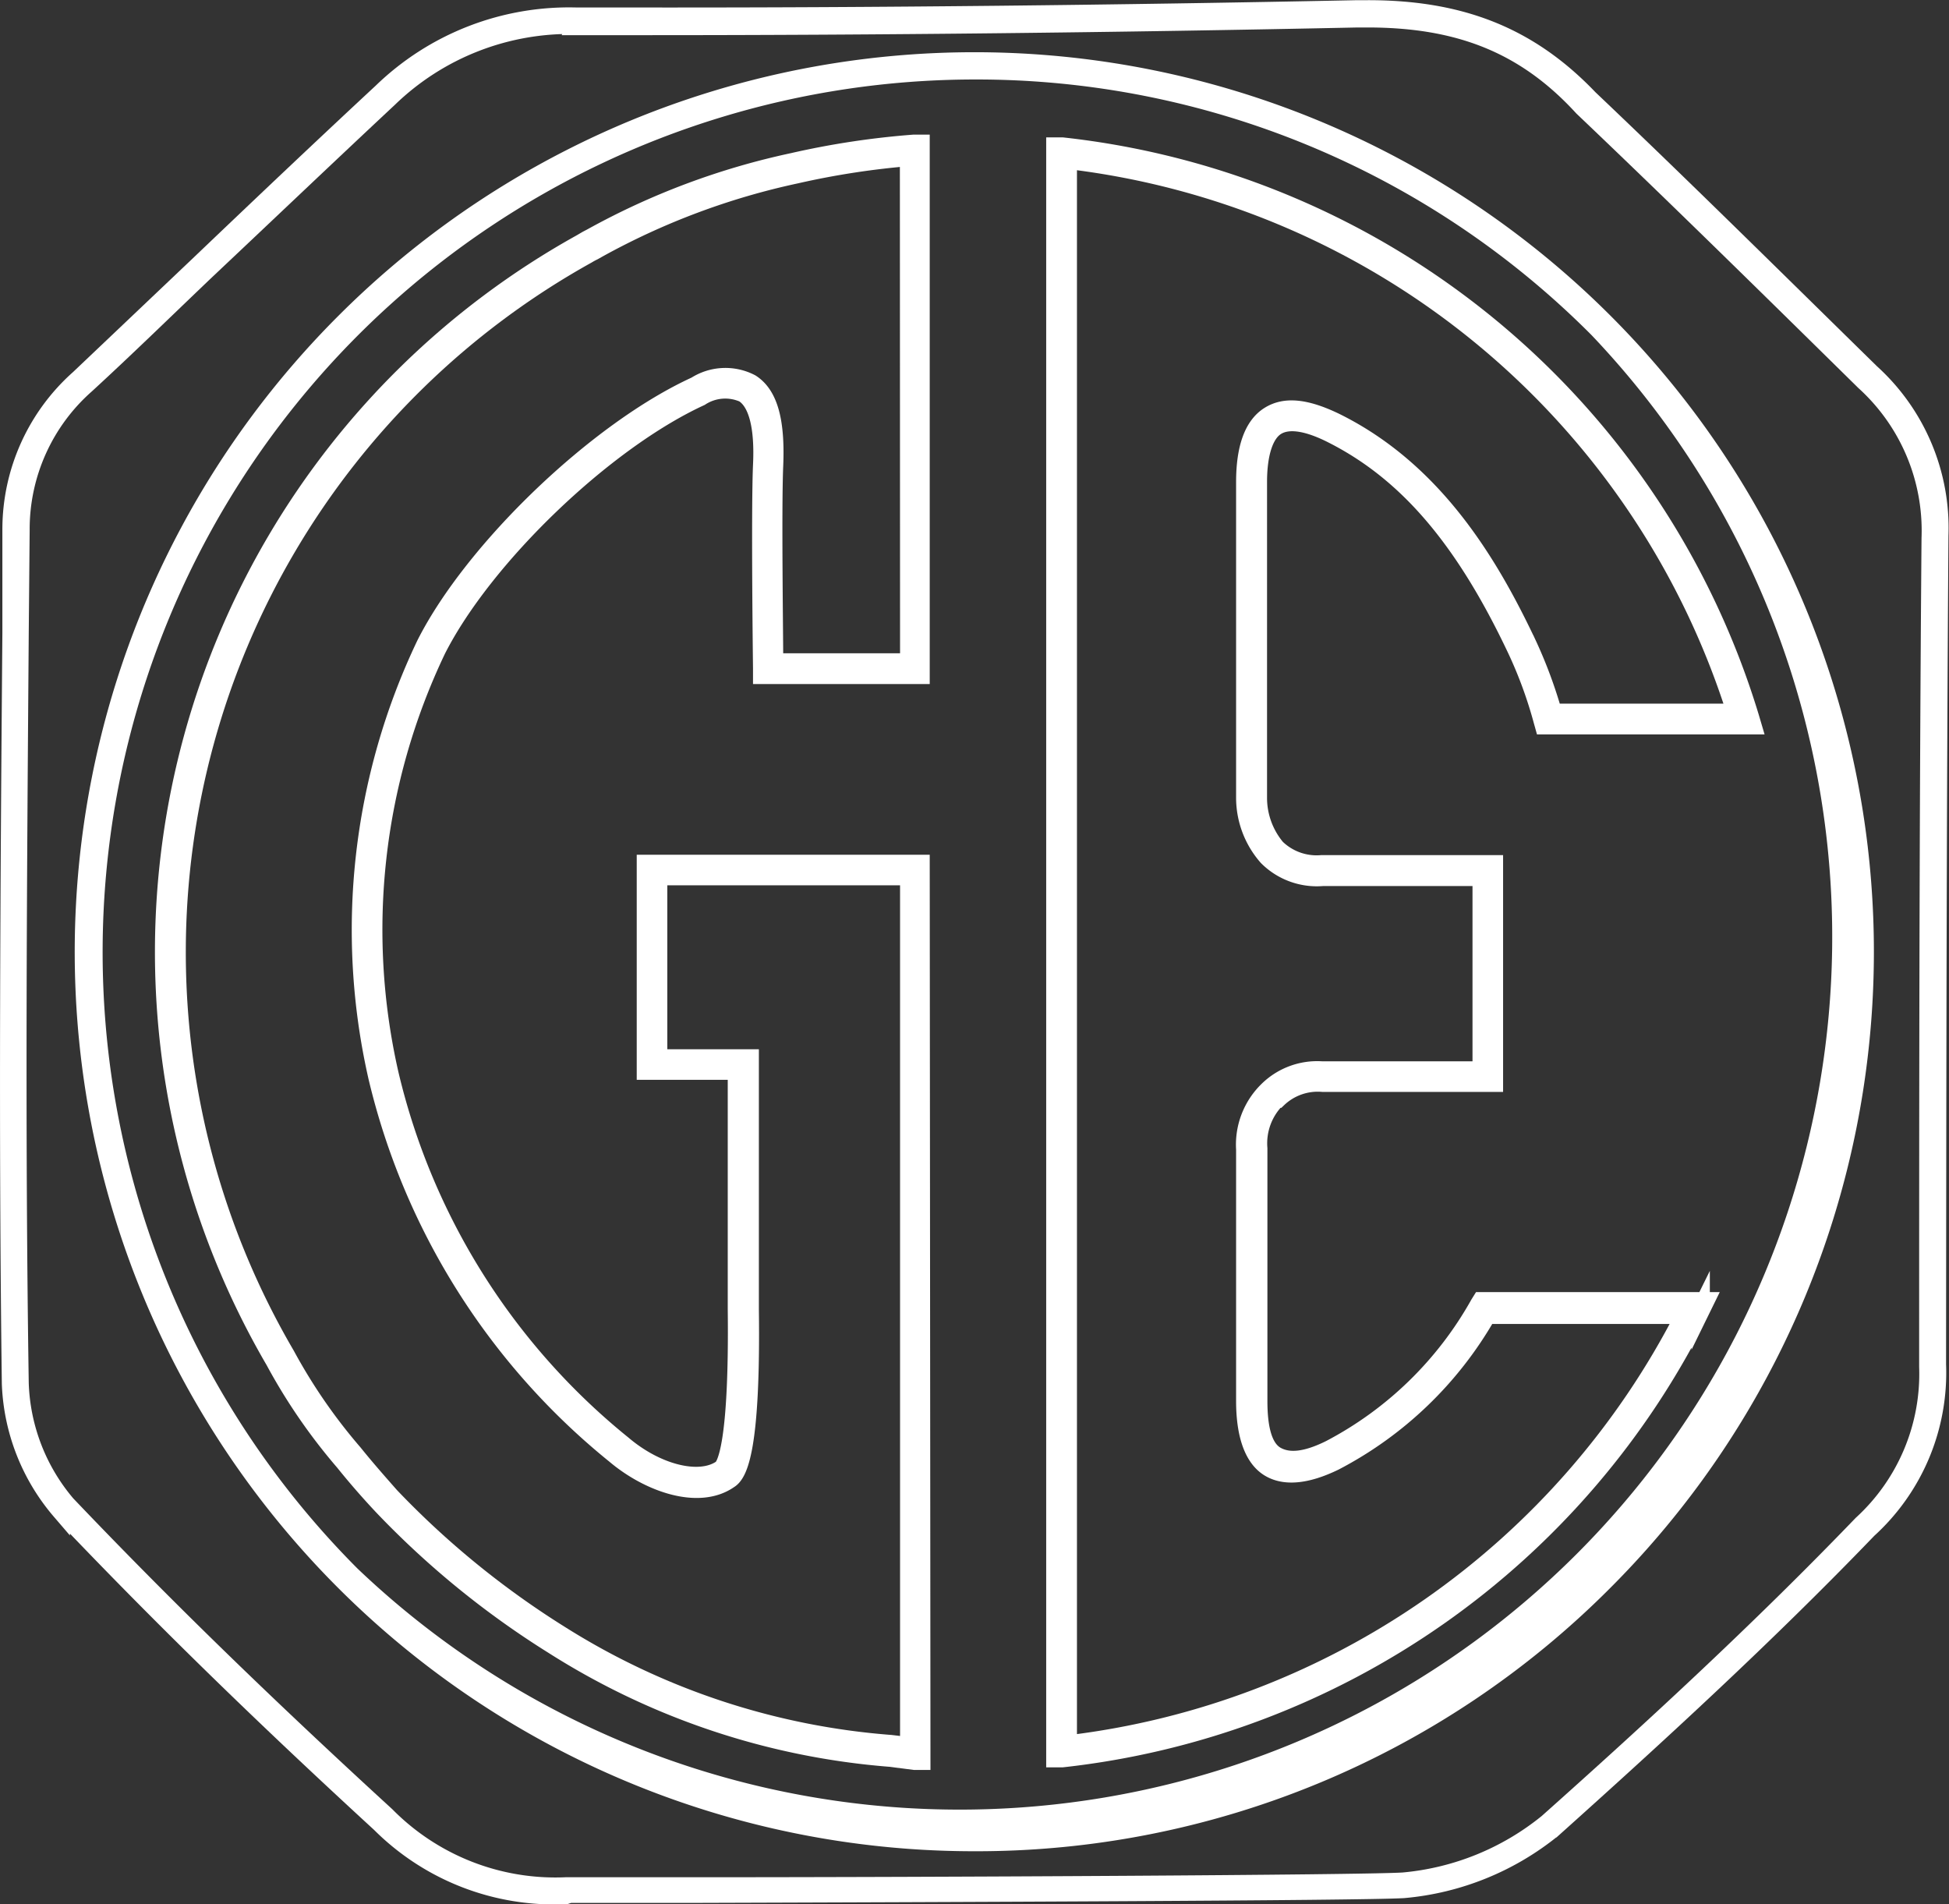 <svg xmlns="http://www.w3.org/2000/svg" viewBox="0 0 106.43 103.97"><rect x="0" y="0" width="106.43" height="103.97" fill="#333333" stroke="none"/><title>grotz_logo_fil</title><g id="Calque_2" data-name="Calque 2"><g id="Calque_1-2" data-name="Calque 1"><path d="M30.9,103.47h0a13.43,13.43,0,0,1-10.12-3.91l0,0c-7-6.43-12.34-11.69-17.46-17.07A11.29,11.29,0,0,1,.6,75.55C.42,61.88.52,48,.63,34.54l0-5.61a11,11,0,0,1,3.7-8.25l6.53-6.2,0,0c3.26-3.11,6.63-6.31,10-9.44A14.67,14.67,0,0,1,31.51.91h4C47.84.92,60.84.78,74.13.51h.54C79.8.5,83.53,2,86.77,5.39l0,0c5.15,4.89,10.31,10,15.31,14.9l.06.06a11.42,11.42,0,0,1,3.76,8.9c-.11,15.71-.12,32.09-.13,45.25v0A11.54,11.54,0,0,1,102,83.5l0,0c-5.61,5.83-11.58,11.29-17.2,16.33a15,15,0,0,1-8.15,3.31c-2.22.14-25.71.22-38.33.26l-7.21,0ZM31.51,1.36a14.22,14.22,0,0,0-10.29,4c-3.34,3.12-6.71,6.33-10,9.43l0,0C9.07,16.84,6.86,19,4.68,21a10.52,10.52,0,0,0-3.56,7.92l-.05,5.61c-.1,13.44-.21,27.34,0,41a10.75,10.75,0,0,0,2.56,6.62c5.12,5.37,10.5,10.63,17.45,17l0,0A13,13,0,0,0,30.9,103h.21l7.21,0c12.61,0,36.09-.12,38.3-.26a14.56,14.56,0,0,0,7.89-3.2c5.61-5,11.57-10.48,17.17-16.3l0,0a11.14,11.14,0,0,0,3.62-8.61v0c0-13.16,0-29.54.13-45.25a11,11,0,0,0-3.62-8.57l-.07-.07c-5-4.92-10.16-10-15.3-14.89l0,0C83.29,2.41,79.67,1,74.67,1h-.53c-13.29.28-26.3.42-38.66.42h-4Z" fill="#fff" stroke="#fff" stroke-miterlimit="10"/><path d="M53.21,100.58a48.6,48.6,0,0,1-34.36-83A48.6,48.6,0,0,1,87.58,86.35,48.33,48.33,0,0,1,53.21,100.58Zm0-96.74A48.15,48.15,0,0,0,19.17,86,48.15,48.15,0,0,0,87.26,17.94,47.87,47.87,0,0,0,53.21,3.84Z" fill="#fff" stroke="#fff" stroke-miterlimit="10"/><path d="M50.31,96.14l-.38,0-1.33-.17a40.12,40.12,0,0,1-18.39-6.15,47.83,47.83,0,0,1-9.36-7.64c-.71-.76-1.4-1.55-2.05-2.36A31.09,31.09,0,0,1,15,74.3a44.26,44.26,0,0,1,16.71-61l.36-.21.23-.12a39.9,39.9,0,0,1,11-4.12,44.9,44.9,0,0,1,6.61-1l.36,0,0,29H41.62v-.34c0-.08-.11-8.54,0-11.12.1-2.07-.24-3.42-1-3.91a2.49,2.49,0,0,0-2.38.19C33,24.08,26.42,30.4,23.85,35.47a35.47,35.47,0,0,0-2.58,23.18A36.9,36.9,0,0,0,34,78.88c1.87,1.59,4.2,2.16,5.4,1.33.22-.15.93-1.24.84-8.76V71.1c0-4,0-11,0-12.64H35.27V47.17h15ZM49.64,8.57a44.53,44.53,0,0,0-6.16.95,39.38,39.38,0,0,0-10.84,4.06l-.23.13a3.9,3.9,0,0,0-.35.19A43.58,43.58,0,0,0,15.61,74a30.21,30.21,0,0,0,3.7,5.36c.65.81,1.34,1.59,2,2.34a47.74,47.74,0,0,0,9.23,7.53,39.46,39.46,0,0,0,18.11,6l1,.12V47.84H35.94v9.95h5v.33c0,.09,0,8.51,0,13v.34c.1,7.59-.6,9-1.13,9.32-1.66,1.16-4.39.19-6.22-1.36A37.68,37.68,0,0,1,20.61,58.8a36.16,36.16,0,0,1,2.64-23.63C25.87,30,32.62,23.52,38,21.06a3,3,0,0,1,3-.13c1,.64,1.37,2.11,1.27,4.49s0,9.16,0,10.75h7.38Z" fill="#fff" stroke="#fff" stroke-miterlimit="10"/><path d="M57.63,96V8.15h0V8L58,8A44.28,44.28,0,0,1,95.56,39.16l.13.44H84.31l-.07-.25a23.7,23.7,0,0,0-1.42-3.88c-2.9-6.14-6.06-9.79-10.22-11.84-1.3-.63-2.28-.75-2.91-.36s-1,1.45-1,3.05V43.56a4.27,4.27,0,0,0,1,2.75,3.17,3.17,0,0,0,2.48.88c2,0,4.23,0,6.41,0h3V59.12H78.38c-2.09,0-4.26,0-6.15,0a3.16,3.16,0,0,0-2.46.87l-.06,0a3.44,3.44,0,0,0-1,2.72V76.5c0,1.61.31,2.63,1,3s1.62.28,2.93-.37a19.91,19.91,0,0,0,8.14-7.92l.1-.16H93.11l-.24.49A44.26,44.26,0,0,1,58,96Zm.68-87.24V95.25A43.6,43.6,0,0,0,92,71.79l-10.8,0a20.51,20.51,0,0,1-8.32,8c-1.54.75-2.75.86-3.59.33S68,78.35,68,76.49V62.76a4.13,4.13,0,0,1,1.26-3.24,3.84,3.84,0,0,1,2.94-1.07c1.9,0,4.07,0,6.17,0h2.54V47.88H78.65c-2.19,0-4.45,0-6.43,0a3.8,3.8,0,0,1-3-1.1A4.88,4.88,0,0,1,68,43.56V26.32c0-1.85.44-3.07,1.31-3.62s2-.42,3.57.33c5.52,2.71,8.53,7.92,10.53,12.15a25.4,25.4,0,0,1,1.39,3.74h10A43.62,43.62,0,0,0,58.32,8.73v0Z" fill="#fff" stroke="#fff" stroke-miterlimit="10"/></g></g></svg>